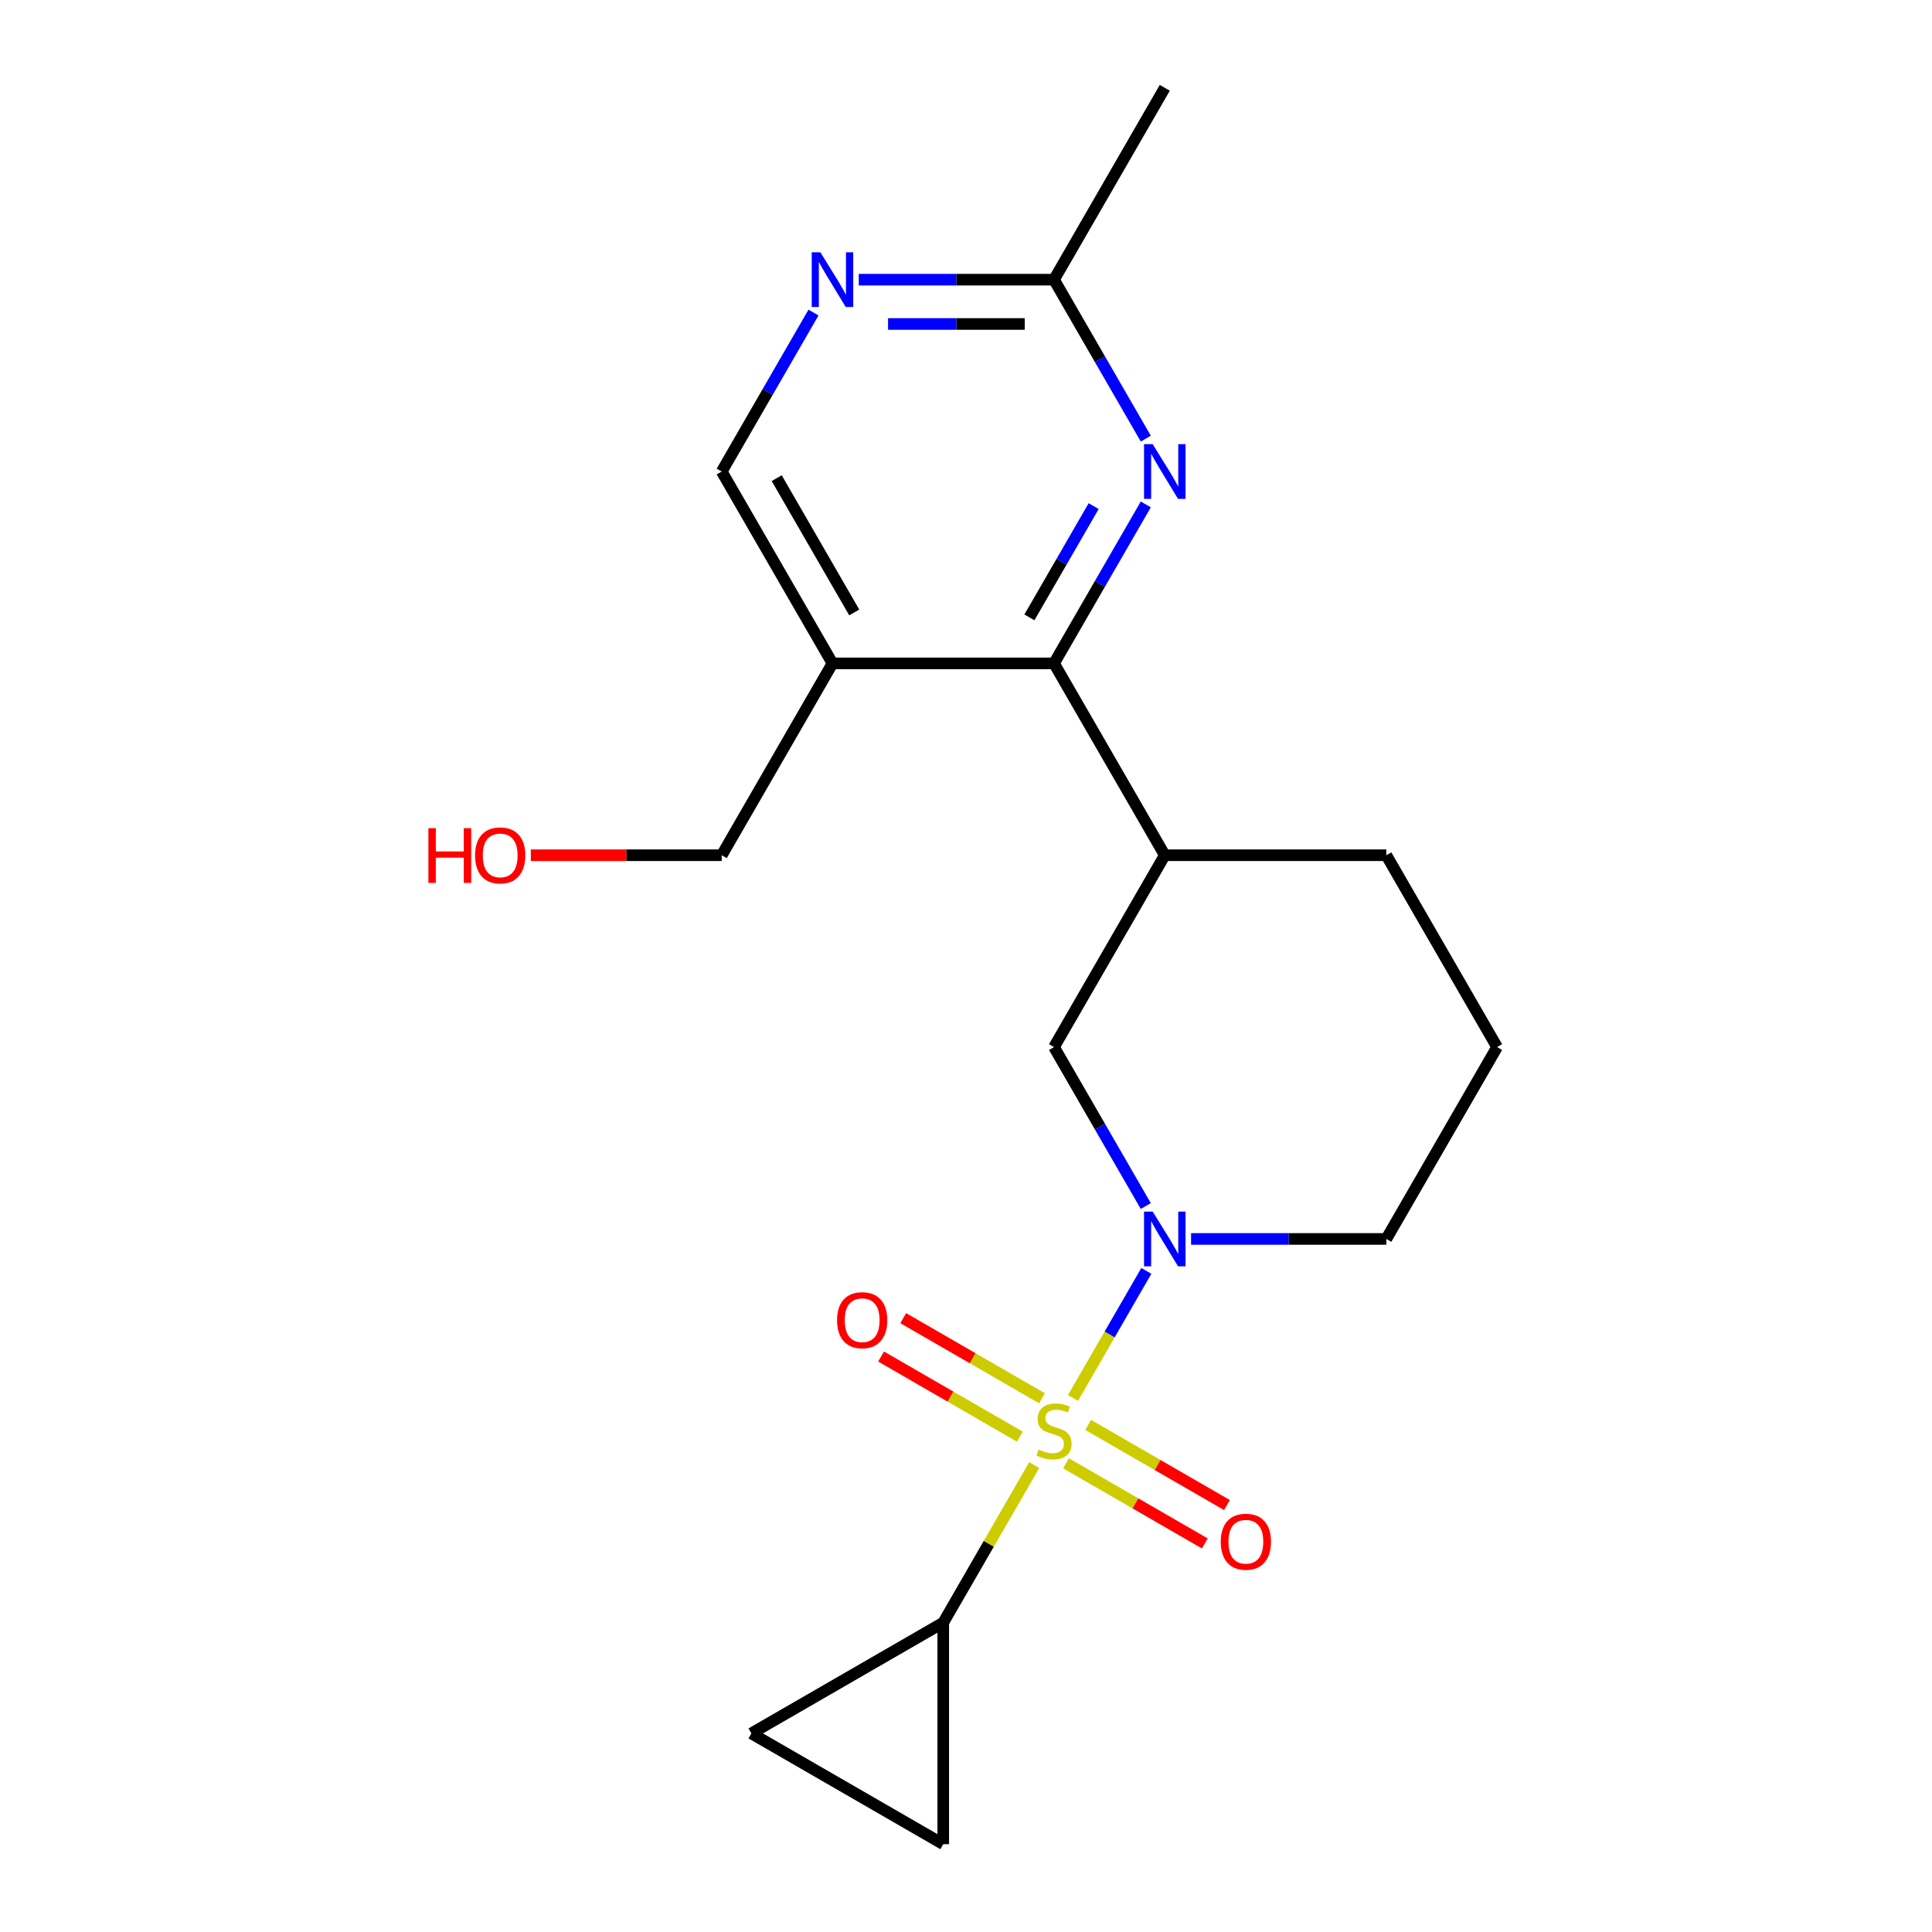 <?xml version='1.0' encoding='iso-8859-1'?>
<svg version='1.1' baseProfile='full'
              xmlns='http://www.w3.org/2000/svg'
                      xmlns:rdkit='http://www.rdkit.org/xml'
                      xmlns:xlink='http://www.w3.org/1999/xlink'
                  xml:space='preserve'
width='1000px' height='1000px' viewBox='0 0 1000 1000'>
<!-- END OF HEADER -->
<rect style='opacity:1.0;fill:#FFFFFF;stroke:none' width='1000' height='1000' x='0' y='0'> </rect>
<path class='bond-0' d='M 555.365,723.59 L 574.354,690.7' style='fill:none;fill-rule:evenodd;stroke:#CCCC00;stroke-width:6px;stroke-linecap:butt;stroke-linejoin:miter;stroke-opacity:1' />
<path class='bond-0' d='M 574.354,690.7 L 593.343,657.81' style='fill:none;fill-rule:evenodd;stroke:#0000FF;stroke-width:6px;stroke-linecap:butt;stroke-linejoin:miter;stroke-opacity:1' />
<path class='bond-1' d='M 535.311,758.323 L 511.768,799.102' style='fill:none;fill-rule:evenodd;stroke:#CCCC00;stroke-width:6px;stroke-linecap:butt;stroke-linejoin:miter;stroke-opacity:1' />
<path class='bond-1' d='M 511.768,799.102 L 488.225,839.88' style='fill:none;fill-rule:evenodd;stroke:#000000;stroke-width:6px;stroke-linecap:butt;stroke-linejoin:miter;stroke-opacity:1' />
<path class='bond-10' d='M 551.771,757.405 L 587.688,778.141' style='fill:none;fill-rule:evenodd;stroke:#CCCC00;stroke-width:6px;stroke-linecap:butt;stroke-linejoin:miter;stroke-opacity:1' />
<path class='bond-10' d='M 587.688,778.141 L 623.605,798.878' style='fill:none;fill-rule:evenodd;stroke:#FF0000;stroke-width:6px;stroke-linecap:butt;stroke-linejoin:miter;stroke-opacity:1' />
<path class='bond-10' d='M 563.237,737.544 L 599.155,758.281' style='fill:none;fill-rule:evenodd;stroke:#CCCC00;stroke-width:6px;stroke-linecap:butt;stroke-linejoin:miter;stroke-opacity:1' />
<path class='bond-10' d='M 599.155,758.281 L 635.072,779.018' style='fill:none;fill-rule:evenodd;stroke:#FF0000;stroke-width:6px;stroke-linecap:butt;stroke-linejoin:miter;stroke-opacity:1' />
<path class='bond-11' d='M 539.344,723.749 L 503.427,703.012' style='fill:none;fill-rule:evenodd;stroke:#CCCC00;stroke-width:6px;stroke-linecap:butt;stroke-linejoin:miter;stroke-opacity:1' />
<path class='bond-11' d='M 503.427,703.012 L 467.509,682.275' style='fill:none;fill-rule:evenodd;stroke:#FF0000;stroke-width:6px;stroke-linecap:butt;stroke-linejoin:miter;stroke-opacity:1' />
<path class='bond-11' d='M 527.877,743.61 L 491.96,722.873' style='fill:none;fill-rule:evenodd;stroke:#CCCC00;stroke-width:6px;stroke-linecap:butt;stroke-linejoin:miter;stroke-opacity:1' />
<path class='bond-11' d='M 491.96,722.873 L 456.043,702.136' style='fill:none;fill-rule:evenodd;stroke:#FF0000;stroke-width:6px;stroke-linecap:butt;stroke-linejoin:miter;stroke-opacity:1' />
<path class='bond-5' d='M 593.06,624.247 L 569.308,583.109' style='fill:none;fill-rule:evenodd;stroke:#0000FF;stroke-width:6px;stroke-linecap:butt;stroke-linejoin:miter;stroke-opacity:1' />
<path class='bond-5' d='M 569.308,583.109 L 545.557,541.97' style='fill:none;fill-rule:evenodd;stroke:#000000;stroke-width:6px;stroke-linecap:butt;stroke-linejoin:miter;stroke-opacity:1' />
<path class='bond-14' d='M 616.497,641.274 L 667.026,641.274' style='fill:none;fill-rule:evenodd;stroke:#0000FF;stroke-width:6px;stroke-linecap:butt;stroke-linejoin:miter;stroke-opacity:1' />
<path class='bond-14' d='M 667.026,641.274 L 717.555,641.274' style='fill:none;fill-rule:evenodd;stroke:#000000;stroke-width:6px;stroke-linecap:butt;stroke-linejoin:miter;stroke-opacity:1' />
<path class='bond-7' d='M 488.225,839.88 L 488.225,954.545' style='fill:none;fill-rule:evenodd;stroke:#000000;stroke-width:6px;stroke-linecap:butt;stroke-linejoin:miter;stroke-opacity:1' />
<path class='bond-8' d='M 488.225,839.88 L 388.921,897.213' style='fill:none;fill-rule:evenodd;stroke:#000000;stroke-width:6px;stroke-linecap:butt;stroke-linejoin:miter;stroke-opacity:1' />
<path class='bond-2' d='M 545.557,343.364 L 602.89,442.667' style='fill:none;fill-rule:evenodd;stroke:#000000;stroke-width:6px;stroke-linecap:butt;stroke-linejoin:miter;stroke-opacity:1' />
<path class='bond-3' d='M 545.557,343.364 L 569.308,302.226' style='fill:none;fill-rule:evenodd;stroke:#000000;stroke-width:6px;stroke-linecap:butt;stroke-linejoin:miter;stroke-opacity:1' />
<path class='bond-3' d='M 569.308,302.226 L 593.06,261.088' style='fill:none;fill-rule:evenodd;stroke:#0000FF;stroke-width:6px;stroke-linecap:butt;stroke-linejoin:miter;stroke-opacity:1' />
<path class='bond-3' d='M 532.822,319.556 L 549.448,290.759' style='fill:none;fill-rule:evenodd;stroke:#000000;stroke-width:6px;stroke-linecap:butt;stroke-linejoin:miter;stroke-opacity:1' />
<path class='bond-3' d='M 549.448,290.759 L 566.074,261.962' style='fill:none;fill-rule:evenodd;stroke:#0000FF;stroke-width:6px;stroke-linecap:butt;stroke-linejoin:miter;stroke-opacity:1' />
<path class='bond-6' d='M 545.557,343.364 L 430.892,343.364' style='fill:none;fill-rule:evenodd;stroke:#000000;stroke-width:6px;stroke-linecap:butt;stroke-linejoin:miter;stroke-opacity:1' />
<path class='bond-12' d='M 593.06,227.034 L 569.308,185.896' style='fill:none;fill-rule:evenodd;stroke:#0000FF;stroke-width:6px;stroke-linecap:butt;stroke-linejoin:miter;stroke-opacity:1' />
<path class='bond-12' d='M 569.308,185.896 L 545.557,144.758' style='fill:none;fill-rule:evenodd;stroke:#000000;stroke-width:6px;stroke-linecap:butt;stroke-linejoin:miter;stroke-opacity:1' />
<path class='bond-4' d='M 602.89,442.667 L 545.557,541.97' style='fill:none;fill-rule:evenodd;stroke:#000000;stroke-width:6px;stroke-linecap:butt;stroke-linejoin:miter;stroke-opacity:1' />
<path class='bond-21' d='M 602.89,442.667 L 717.555,442.667' style='fill:none;fill-rule:evenodd;stroke:#000000;stroke-width:6px;stroke-linecap:butt;stroke-linejoin:miter;stroke-opacity:1' />
<path class='bond-13' d='M 430.892,343.364 L 373.559,244.061' style='fill:none;fill-rule:evenodd;stroke:#000000;stroke-width:6px;stroke-linecap:butt;stroke-linejoin:miter;stroke-opacity:1' />
<path class='bond-13' d='M 442.153,317.002 L 402.02,247.49' style='fill:none;fill-rule:evenodd;stroke:#000000;stroke-width:6px;stroke-linecap:butt;stroke-linejoin:miter;stroke-opacity:1' />
<path class='bond-15' d='M 430.892,343.364 L 373.559,442.667' style='fill:none;fill-rule:evenodd;stroke:#000000;stroke-width:6px;stroke-linecap:butt;stroke-linejoin:miter;stroke-opacity:1' />
<path class='bond-20' d='M 488.225,954.545 L 388.921,897.213' style='fill:none;fill-rule:evenodd;stroke:#000000;stroke-width:6px;stroke-linecap:butt;stroke-linejoin:miter;stroke-opacity:1' />
<path class='bond-9' d='M 421.061,161.784 L 397.31,202.923' style='fill:none;fill-rule:evenodd;stroke:#0000FF;stroke-width:6px;stroke-linecap:butt;stroke-linejoin:miter;stroke-opacity:1' />
<path class='bond-9' d='M 397.31,202.923 L 373.559,244.061' style='fill:none;fill-rule:evenodd;stroke:#000000;stroke-width:6px;stroke-linecap:butt;stroke-linejoin:miter;stroke-opacity:1' />
<path class='bond-22' d='M 444.498,144.758 L 495.028,144.758' style='fill:none;fill-rule:evenodd;stroke:#0000FF;stroke-width:6px;stroke-linecap:butt;stroke-linejoin:miter;stroke-opacity:1' />
<path class='bond-22' d='M 495.028,144.758 L 545.557,144.758' style='fill:none;fill-rule:evenodd;stroke:#000000;stroke-width:6px;stroke-linecap:butt;stroke-linejoin:miter;stroke-opacity:1' />
<path class='bond-22' d='M 459.657,167.691 L 495.028,167.691' style='fill:none;fill-rule:evenodd;stroke:#0000FF;stroke-width:6px;stroke-linecap:butt;stroke-linejoin:miter;stroke-opacity:1' />
<path class='bond-22' d='M 495.028,167.691 L 530.398,167.691' style='fill:none;fill-rule:evenodd;stroke:#000000;stroke-width:6px;stroke-linecap:butt;stroke-linejoin:miter;stroke-opacity:1' />
<path class='bond-19' d='M 545.557,144.758 L 602.89,45.455' style='fill:none;fill-rule:evenodd;stroke:#000000;stroke-width:6px;stroke-linecap:butt;stroke-linejoin:miter;stroke-opacity:1' />
<path class='bond-18' d='M 717.555,641.274 L 774.888,541.97' style='fill:none;fill-rule:evenodd;stroke:#000000;stroke-width:6px;stroke-linecap:butt;stroke-linejoin:miter;stroke-opacity:1' />
<path class='bond-17' d='M 373.559,442.667 L 324.16,442.667' style='fill:none;fill-rule:evenodd;stroke:#000000;stroke-width:6px;stroke-linecap:butt;stroke-linejoin:miter;stroke-opacity:1' />
<path class='bond-17' d='M 324.16,442.667 L 274.76,442.667' style='fill:none;fill-rule:evenodd;stroke:#FF0000;stroke-width:6px;stroke-linecap:butt;stroke-linejoin:miter;stroke-opacity:1' />
<path class='bond-16' d='M 717.555,442.667 L 774.888,541.97' style='fill:none;fill-rule:evenodd;stroke:#000000;stroke-width:6px;stroke-linecap:butt;stroke-linejoin:miter;stroke-opacity:1' />
<path  class='atom-0' d='M 537.557 750.297
Q 537.877 750.417, 539.197 750.977
Q 540.517 751.537, 541.957 751.897
Q 543.437 752.217, 544.877 752.217
Q 547.557 752.217, 549.117 750.937
Q 550.677 749.617, 550.677 747.337
Q 550.677 745.777, 549.877 744.817
Q 549.117 743.857, 547.917 743.337
Q 546.717 742.817, 544.717 742.217
Q 542.197 741.457, 540.677 740.737
Q 539.197 740.017, 538.117 738.497
Q 537.077 736.977, 537.077 734.417
Q 537.077 730.857, 539.477 728.657
Q 541.917 726.457, 546.717 726.457
Q 549.997 726.457, 553.717 728.017
L 552.797 731.097
Q 549.397 729.697, 546.837 729.697
Q 544.077 729.697, 542.557 730.857
Q 541.037 731.977, 541.077 733.937
Q 541.077 735.457, 541.837 736.377
Q 542.637 737.297, 543.757 737.817
Q 544.917 738.337, 546.837 738.937
Q 549.397 739.737, 550.917 740.537
Q 552.437 741.337, 553.517 742.977
Q 554.637 744.577, 554.637 747.337
Q 554.637 751.257, 551.997 753.377
Q 549.397 755.457, 545.037 755.457
Q 542.517 755.457, 540.597 754.897
Q 538.717 754.377, 536.477 753.457
L 537.557 750.297
' fill='#CCCC00'/>
<path  class='atom-1' d='M 596.63 627.114
L 605.91 642.114
Q 606.83 643.594, 608.31 646.274
Q 609.79 648.954, 609.87 649.114
L 609.87 627.114
L 613.63 627.114
L 613.63 655.434
L 609.75 655.434
L 599.79 639.034
Q 598.63 637.114, 597.39 634.914
Q 596.19 632.714, 595.83 632.034
L 595.83 655.434
L 592.15 655.434
L 592.15 627.114
L 596.63 627.114
' fill='#0000FF'/>
<path  class='atom-4' d='M 596.63 229.901
L 605.91 244.901
Q 606.83 246.381, 608.31 249.061
Q 609.79 251.741, 609.87 251.901
L 609.87 229.901
L 613.63 229.901
L 613.63 258.221
L 609.75 258.221
L 599.79 241.821
Q 598.63 239.901, 597.39 237.701
Q 596.19 235.501, 595.83 234.821
L 595.83 258.221
L 592.15 258.221
L 592.15 229.901
L 596.63 229.901
' fill='#0000FF'/>
<path  class='atom-10' d='M 424.632 130.598
L 433.912 145.598
Q 434.832 147.078, 436.312 149.758
Q 437.792 152.438, 437.872 152.598
L 437.872 130.598
L 441.632 130.598
L 441.632 158.918
L 437.752 158.918
L 427.792 142.518
Q 426.632 140.598, 425.392 138.398
Q 424.192 136.198, 423.832 135.518
L 423.832 158.918
L 420.152 158.918
L 420.152 130.598
L 424.632 130.598
' fill='#0000FF'/>
<path  class='atom-11' d='M 631.86 797.99
Q 631.86 791.19, 635.22 787.39
Q 638.58 783.59, 644.86 783.59
Q 651.14 783.59, 654.5 787.39
Q 657.86 791.19, 657.86 797.99
Q 657.86 804.87, 654.46 808.79
Q 651.06 812.67, 644.86 812.67
Q 638.62 812.67, 635.22 808.79
Q 631.86 804.91, 631.86 797.99
M 644.86 809.47
Q 649.18 809.47, 651.5 806.59
Q 653.86 803.67, 653.86 797.99
Q 653.86 792.43, 651.5 789.63
Q 649.18 786.79, 644.86 786.79
Q 640.54 786.79, 638.18 789.59
Q 635.86 792.39, 635.86 797.99
Q 635.86 803.71, 638.18 806.59
Q 640.54 809.47, 644.86 809.47
' fill='#FF0000'/>
<path  class='atom-12' d='M 433.254 683.324
Q 433.254 676.524, 436.614 672.724
Q 439.974 668.924, 446.254 668.924
Q 452.534 668.924, 455.894 672.724
Q 459.254 676.524, 459.254 683.324
Q 459.254 690.204, 455.854 694.124
Q 452.454 698.004, 446.254 698.004
Q 440.014 698.004, 436.614 694.124
Q 433.254 690.244, 433.254 683.324
M 446.254 694.804
Q 450.574 694.804, 452.894 691.924
Q 455.254 689.004, 455.254 683.324
Q 455.254 677.764, 452.894 674.964
Q 450.574 672.124, 446.254 672.124
Q 441.934 672.124, 439.574 674.924
Q 437.254 677.724, 437.254 683.324
Q 437.254 689.044, 439.574 691.924
Q 441.934 694.804, 446.254 694.804
' fill='#FF0000'/>
<path  class='atom-18' d='M 221.734 428.667
L 225.574 428.667
L 225.574 440.707
L 240.054 440.707
L 240.054 428.667
L 243.894 428.667
L 243.894 456.987
L 240.054 456.987
L 240.054 443.907
L 225.574 443.907
L 225.574 456.987
L 221.734 456.987
L 221.734 428.667
' fill='#FF0000'/>
<path  class='atom-18' d='M 245.894 442.747
Q 245.894 435.947, 249.254 432.147
Q 252.614 428.347, 258.894 428.347
Q 265.174 428.347, 268.534 432.147
Q 271.894 435.947, 271.894 442.747
Q 271.894 449.627, 268.494 453.547
Q 265.094 457.427, 258.894 457.427
Q 252.654 457.427, 249.254 453.547
Q 245.894 449.667, 245.894 442.747
M 258.894 454.227
Q 263.214 454.227, 265.534 451.347
Q 267.894 448.427, 267.894 442.747
Q 267.894 437.187, 265.534 434.387
Q 263.214 431.547, 258.894 431.547
Q 254.574 431.547, 252.214 434.347
Q 249.894 437.147, 249.894 442.747
Q 249.894 448.467, 252.214 451.347
Q 254.574 454.227, 258.894 454.227
' fill='#FF0000'/>
</svg>

